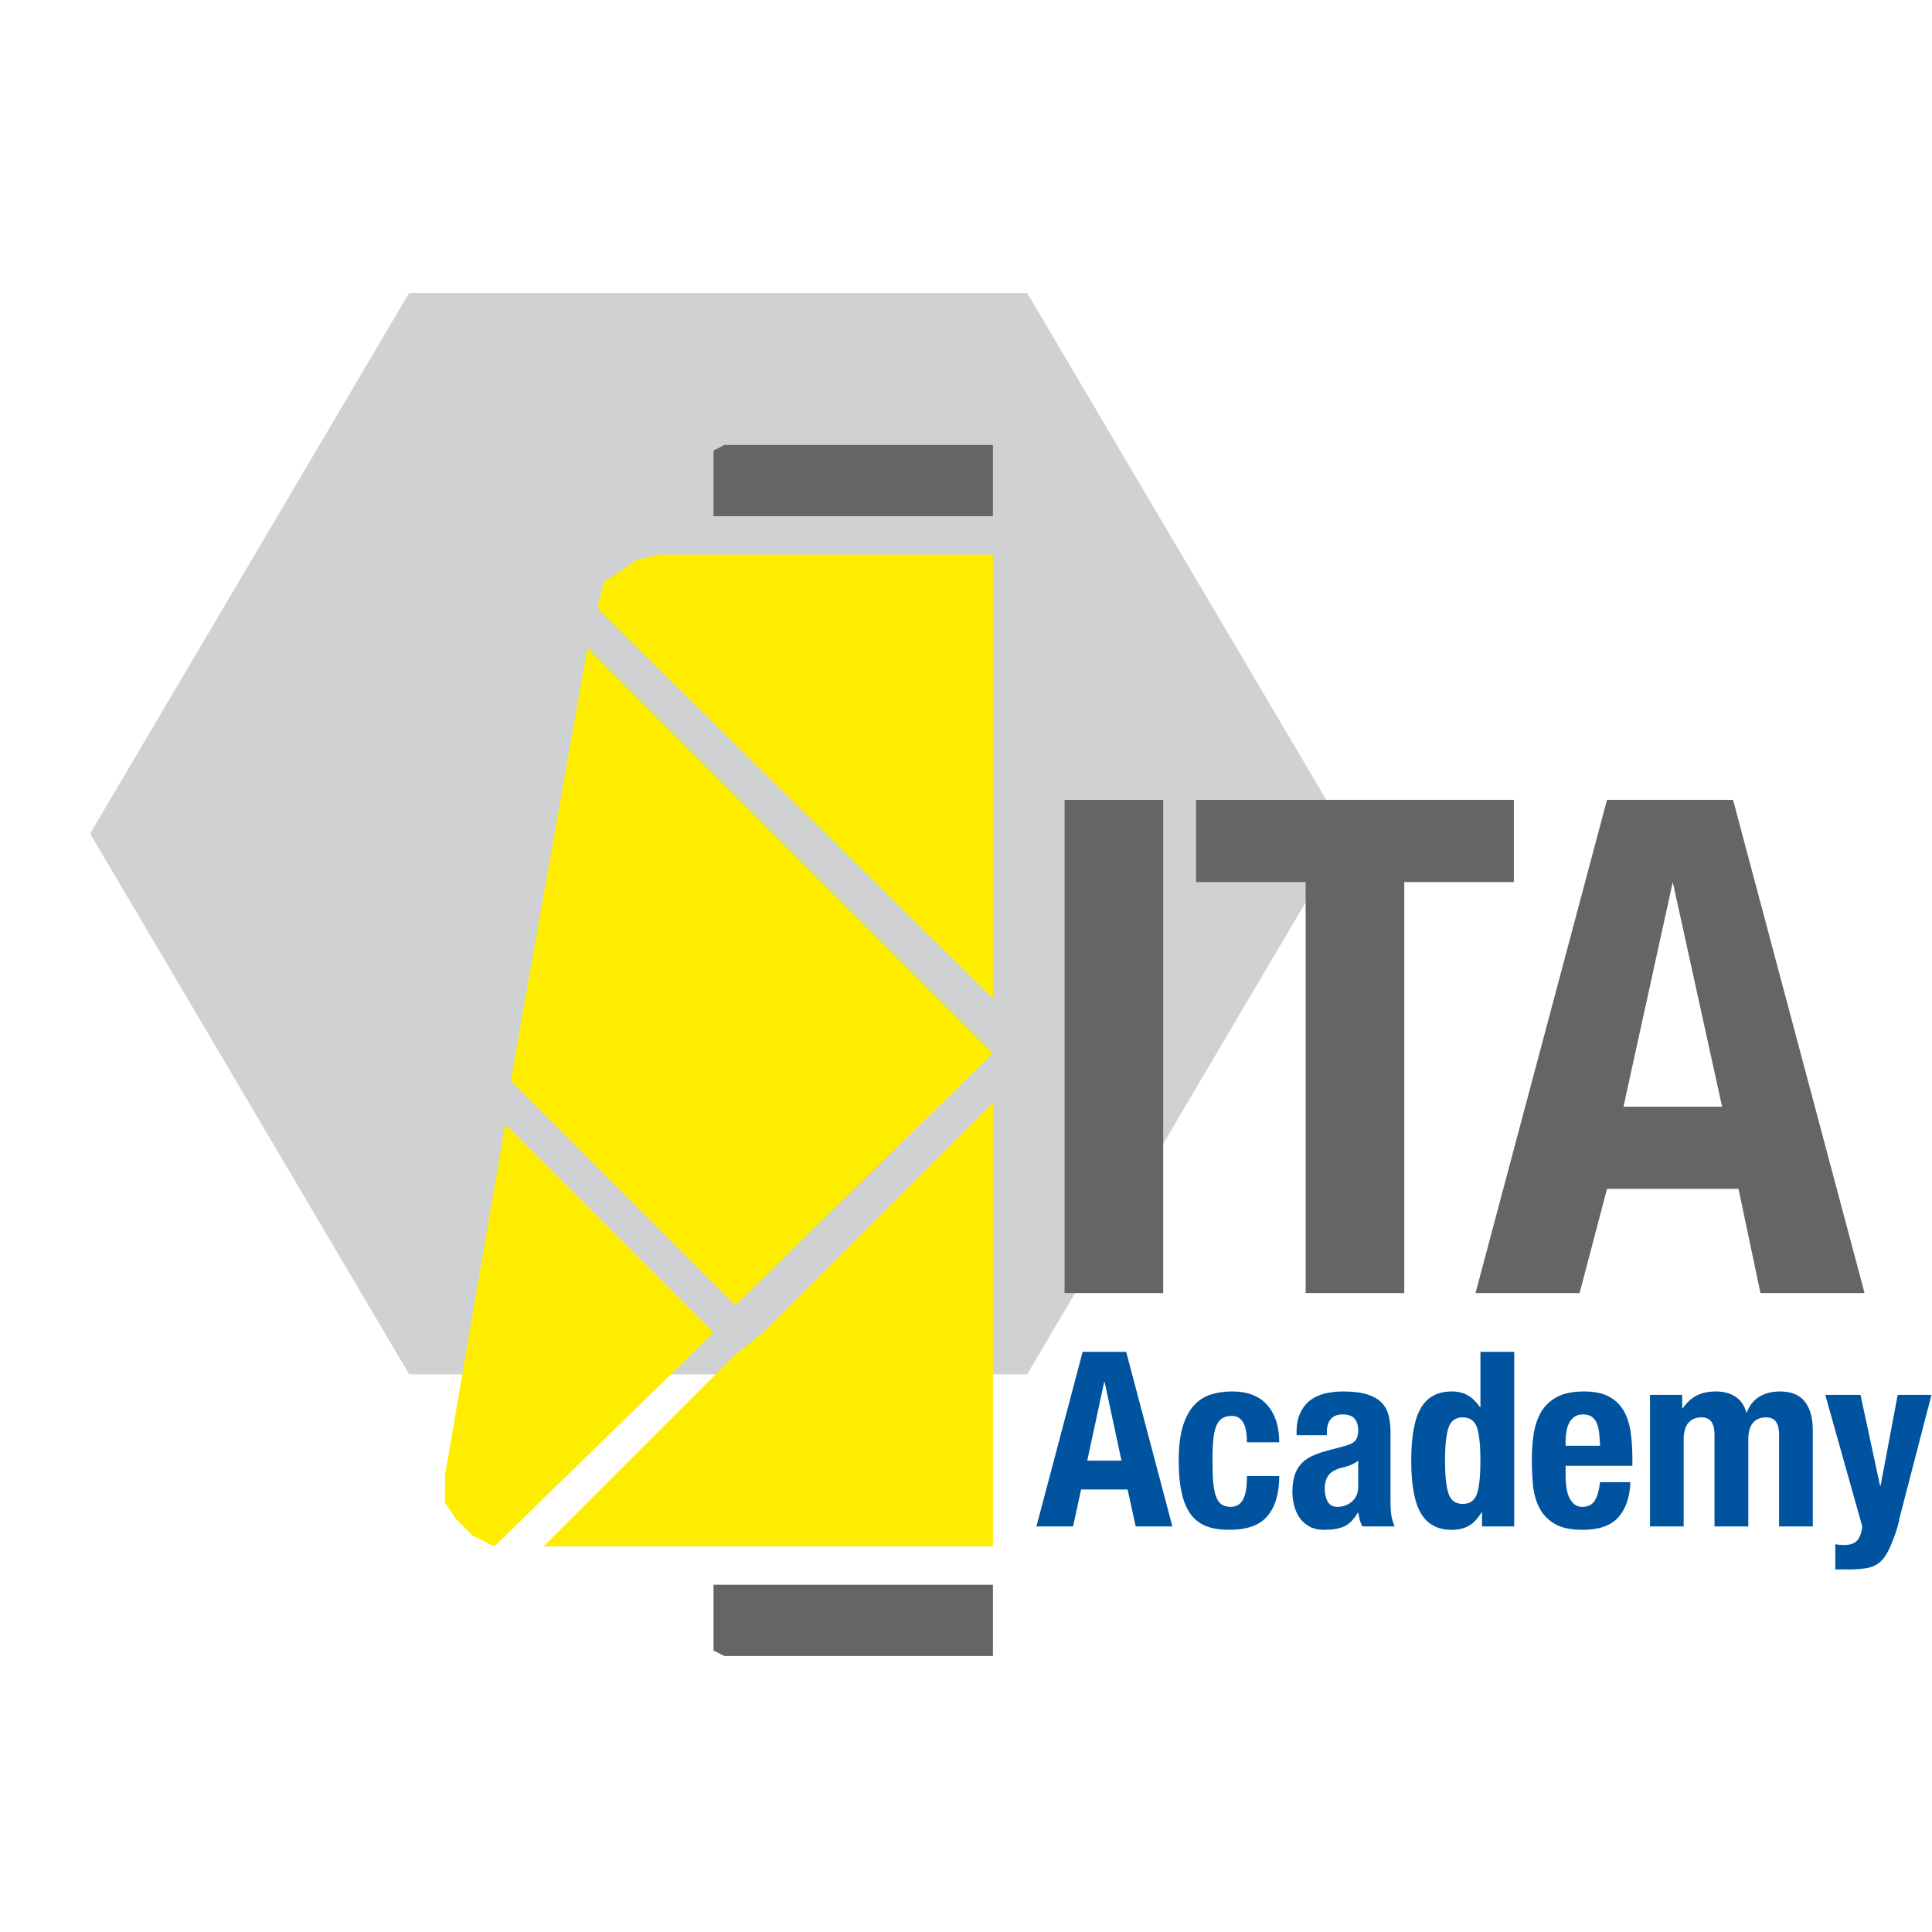 <?xml version="1.0" encoding="UTF-8"?> <svg xmlns="http://www.w3.org/2000/svg" width="343" height="343" viewBox="0 0 343 343" fill="none"><g filter="url(#filter0_d_1418_55)"><path d="M178.354 48H68.646L12 144.001L68.646 240H178.354L235 144.001L178.354 48Z" fill="#CFD1D2"></path></g><path d="M126.675 91.654H176.283V79H128.618L126.675 79.981V81.923V91.654ZM176.283 294V281.355H126.675V291.086V293.029L128.618 294H176.283Z" fill="#646567"></path><path d="M126.675 236.604L89.702 199.631L79 261.894V266.759L80.952 269.682L83.865 272.596L87.76 274.548L126.675 236.604ZM176.283 186.986L104.299 115.002L90.674 191.852L130.56 231.738L176.283 186.986ZM106.241 108.185L176.283 177.264V98.463H116.944L113.05 99.434L110.136 101.377L107.213 103.328L106.241 107.213V108.185ZM176.283 274.548V195.746L135.426 236.604L130.56 240.498L96.51 274.548H176.283Z" fill="#FFED00"></path><path d="M189 229.562H206.51V142H189V229.562ZM249.31 156.597H268.763V142H212.347V156.597H231.8V229.562H249.31V156.597ZM305.736 196.483H288.225L296.976 156.597L305.736 196.483ZM331.025 229.562L307.678 142H285.302L261.955 229.562H280.437L285.302 211.071H308.649L312.544 229.562H331.025Z" fill="#646567"></path><path fill-rule="evenodd" clip-rule="evenodd" d="M193.023 259.318H199.105L196.118 245.381H196.029L193.023 259.318ZM192.211 240H199.936L208.142 270.996H201.626L200.193 264.443H191.935L190.502 270.996H184L192.211 240Z" fill="#00549F"></path><path fill-rule="evenodd" clip-rule="evenodd" d="M221.38 256.065C221.38 255.514 221.343 254.954 221.273 254.389C221.189 253.829 221.068 253.321 220.876 252.872C220.685 252.424 220.409 252.06 220.045 251.785C219.686 251.51 219.233 251.374 218.682 251.374C217.94 251.374 217.333 251.542 216.885 251.874C216.437 252.205 216.092 252.7 215.868 253.349C215.625 254.002 215.466 254.833 215.382 255.846C215.293 256.858 215.261 258.03 215.261 259.36C215.261 260.807 215.293 262.048 215.382 263.071C215.471 264.102 215.625 264.947 215.868 265.614C216.092 266.277 216.418 266.762 216.834 267.066C217.268 267.369 217.8 267.523 218.477 267.523C219.476 267.523 220.218 267.089 220.685 266.221C221.156 265.353 221.38 263.962 221.38 262.053H227.112C227.112 265.119 226.422 267.481 225.04 269.129C223.677 270.776 221.394 271.602 218.197 271.602C216.694 271.602 215.401 271.402 214.276 270.996C213.17 270.59 212.236 269.917 211.494 268.975C210.77 268.037 210.196 266.776 209.837 265.199C209.459 263.621 209.263 261.661 209.263 259.318C209.267 256.914 209.491 254.926 209.958 253.349C210.425 251.771 211.078 250.515 211.909 249.573C212.759 248.63 213.739 247.972 214.915 247.598C216.073 247.22 217.333 247.034 218.734 247.034C221.497 247.034 223.588 247.841 225.007 249.465C226.408 251.085 227.112 253.283 227.112 256.065H221.38Z" fill="#00549F"></path><path fill-rule="evenodd" clip-rule="evenodd" d="M241.13 259.318C240.733 259.635 240.299 259.892 239.832 260.074C239.365 260.265 238.95 260.406 238.572 260.49C237.344 260.751 236.481 261.185 235.963 261.792C235.444 262.398 235.183 263.225 235.183 264.265C235.183 265.166 235.356 265.932 235.701 266.566C236.051 267.201 236.635 267.523 237.428 267.523C237.844 267.523 238.259 267.458 238.693 267.327C239.141 267.196 239.519 266.986 239.884 266.697C240.248 266.408 240.556 266.039 240.784 265.591C241.008 265.143 241.13 264.587 241.13 263.92V259.318ZM230.188 254.805V254.24C230.188 252.91 230.399 251.78 230.847 250.856C231.281 249.927 231.864 249.181 232.592 248.616C233.335 248.051 234.198 247.65 235.202 247.402C236.205 247.155 237.274 247.034 238.399 247.034C240.159 247.034 241.597 247.206 242.717 247.552C243.823 247.902 244.687 248.392 245.294 249.031C245.914 249.666 246.311 250.427 246.535 251.309C246.745 252.191 246.867 253.153 246.867 254.193V266.478C246.867 267.584 246.918 268.433 247.021 269.04C247.109 269.651 247.315 270.3 247.59 270.996H241.872C241.667 270.618 241.508 270.221 241.405 269.801C241.303 269.381 241.214 268.97 241.13 268.564H241.041C240.35 269.777 239.538 270.59 238.642 270.996C237.727 271.402 236.551 271.602 235.099 271.602C234.063 271.602 233.162 271.402 232.452 270.996C231.729 270.59 231.141 270.071 230.707 269.432C230.277 268.797 229.95 268.079 229.759 267.28C229.554 266.487 229.446 265.698 229.446 264.919C229.446 263.817 229.568 262.87 229.792 262.076C230.034 261.278 230.38 260.597 230.865 260.037C231.351 259.472 231.953 259.001 232.676 258.623C233.423 258.245 234.32 257.913 235.356 257.624L238.745 256.714C239.645 256.48 240.266 256.163 240.612 255.757C240.957 255.351 241.13 254.763 241.13 253.979C241.13 253.082 240.92 252.378 240.504 251.874C240.075 251.365 239.365 251.113 238.348 251.113C237.433 251.113 236.723 251.388 236.271 251.939C235.804 252.49 235.566 253.227 235.566 254.151V254.805H230.188Z" fill="#00549F"></path><path fill-rule="evenodd" clip-rule="evenodd" d="M256.542 259.318C256.542 261.866 256.729 263.785 257.13 265.068C257.527 266.361 258.372 267 259.67 267C261 267 261.863 266.361 262.26 265.068C262.643 263.785 262.83 261.866 262.83 259.318C262.834 256.77 262.638 254.851 262.26 253.568C261.863 252.28 261 251.636 259.67 251.636C258.372 251.636 257.527 252.28 257.13 253.568C256.733 254.851 256.542 256.77 256.542 259.318ZM263.11 268.522H263.002C262.349 269.619 261.602 270.408 260.776 270.888C259.945 271.364 258.923 271.602 257.714 271.602C255.263 271.602 253.447 270.641 252.29 268.713C251.132 266.79 250.544 263.659 250.544 259.318C250.544 254.977 251.132 251.846 252.29 249.918C253.447 247.995 255.263 247.034 257.714 247.034C258.839 247.034 259.805 247.262 260.603 247.729C261.397 248.191 262.106 248.887 262.746 249.811H262.834V240H268.828V270.996H263.11V268.522Z" fill="#00549F"></path><path fill-rule="evenodd" clip-rule="evenodd" d="M284.069 256.672C284.032 255.771 283.98 254.987 283.896 254.305C283.808 253.624 283.654 253.045 283.444 252.569C283.219 252.088 282.911 251.729 282.529 251.482C282.132 251.239 281.632 251.113 281.026 251.113C280.419 251.113 279.919 251.253 279.541 251.528C279.144 251.799 278.832 252.163 278.589 252.611C278.365 253.059 278.192 253.559 278.108 254.109C278.001 254.66 277.95 255.211 277.95 255.757V256.672H284.069ZM277.95 260.228V262.095C277.95 262.791 278.001 263.463 278.108 264.116C278.192 264.765 278.365 265.344 278.589 265.852C278.832 266.361 279.126 266.762 279.504 267.066C279.887 267.369 280.353 267.523 280.904 267.523C281.908 267.523 282.65 267.164 283.117 266.44C283.565 265.712 283.896 264.615 284.069 263.141H289.46C289.339 265.862 288.611 267.948 287.28 269.413C285.95 270.87 283.859 271.602 280.993 271.602C278.818 271.602 277.119 271.229 275.91 270.478C274.687 269.721 273.786 268.746 273.216 267.542C272.628 266.342 272.283 264.998 272.143 263.509C272.021 262.016 271.956 260.55 271.956 259.099C271.956 257.54 272.059 256.032 272.283 254.585C272.488 253.138 272.941 251.85 273.58 250.721C274.234 249.596 275.168 248.695 276.376 248.032C277.604 247.365 279.21 247.034 281.25 247.034C282.981 247.034 284.414 247.314 285.521 247.879C286.641 248.443 287.505 249.241 288.144 250.268C288.788 251.295 289.218 252.541 289.46 254.002C289.684 255.463 289.806 257.087 289.806 258.884V260.228H277.95Z" fill="#00549F"></path><path fill-rule="evenodd" clip-rule="evenodd" d="M292.933 247.64H298.651V250.03H298.739C299.5 248.957 300.345 248.191 301.279 247.729C302.226 247.262 303.351 247.034 304.644 247.034C306.031 247.034 307.202 247.351 308.136 247.986C309.088 248.625 309.709 249.549 310.035 250.768H310.124C310.577 249.521 311.314 248.588 312.351 247.967C313.373 247.346 314.601 247.034 316.015 247.034C318.022 247.034 319.488 247.636 320.421 248.835C321.374 250.035 321.84 251.766 321.84 254.021V270.996H315.847V254.674C315.847 253.689 315.67 252.938 315.31 252.415C314.946 251.897 314.339 251.636 313.508 251.636C312.542 251.636 311.781 251.953 311.23 252.588C310.661 253.227 310.386 254.24 310.386 255.626V270.996H304.387V254.674C304.387 253.689 304.196 252.938 303.832 252.415C303.491 251.897 302.884 251.636 302.035 251.636C301.087 251.636 300.326 251.953 299.757 252.588C299.206 253.227 298.907 254.24 298.907 255.626L298.912 270.996H292.933V247.64Z" fill="#00549F"></path><path fill-rule="evenodd" clip-rule="evenodd" d="M325.832 274.165C326.35 274.254 326.868 274.296 327.405 274.296C328.493 274.296 329.286 274.006 329.772 273.428C330.239 272.849 330.514 272.037 330.617 270.996L324.054 247.641H330.309L333.781 263.789H333.87L336.909 247.641H342.907L337.254 269.432C337.082 270.534 336.666 271.915 336.008 273.577C335.369 275.243 334.715 276.401 334.057 277.049C333.417 277.703 332.624 278.132 331.723 278.333C330.808 278.534 329.65 278.636 328.269 278.636H325.832V274.165Z" fill="#00549F"></path><defs><filter id="filter0_d_1418_55" x="12" y="48" width="231" height="200" filterUnits="userSpaceOnUse" color-interpolation-filters="sRGB"><feFlood flood-opacity="0" result="BackgroundImageFix"></feFlood><feColorMatrix in="SourceAlpha" type="matrix" values="0 0 0 0 0 0 0 0 0 0 0 0 0 0 0 0 0 0 127 0" result="hardAlpha"></feColorMatrix><feOffset dx="4" dy="4"></feOffset><feGaussianBlur stdDeviation="2"></feGaussianBlur><feColorMatrix type="matrix" values="0 0 0 0 0 0 0 0 0 0 0 0 0 0 0 0 0 0 0.25 0"></feColorMatrix><feBlend mode="normal" in2="BackgroundImageFix" result="effect1_dropShadow_1418_55"></feBlend><feBlend mode="normal" in="SourceGraphic" in2="effect1_dropShadow_1418_55" result="shape"></feBlend></filter></defs></svg> 